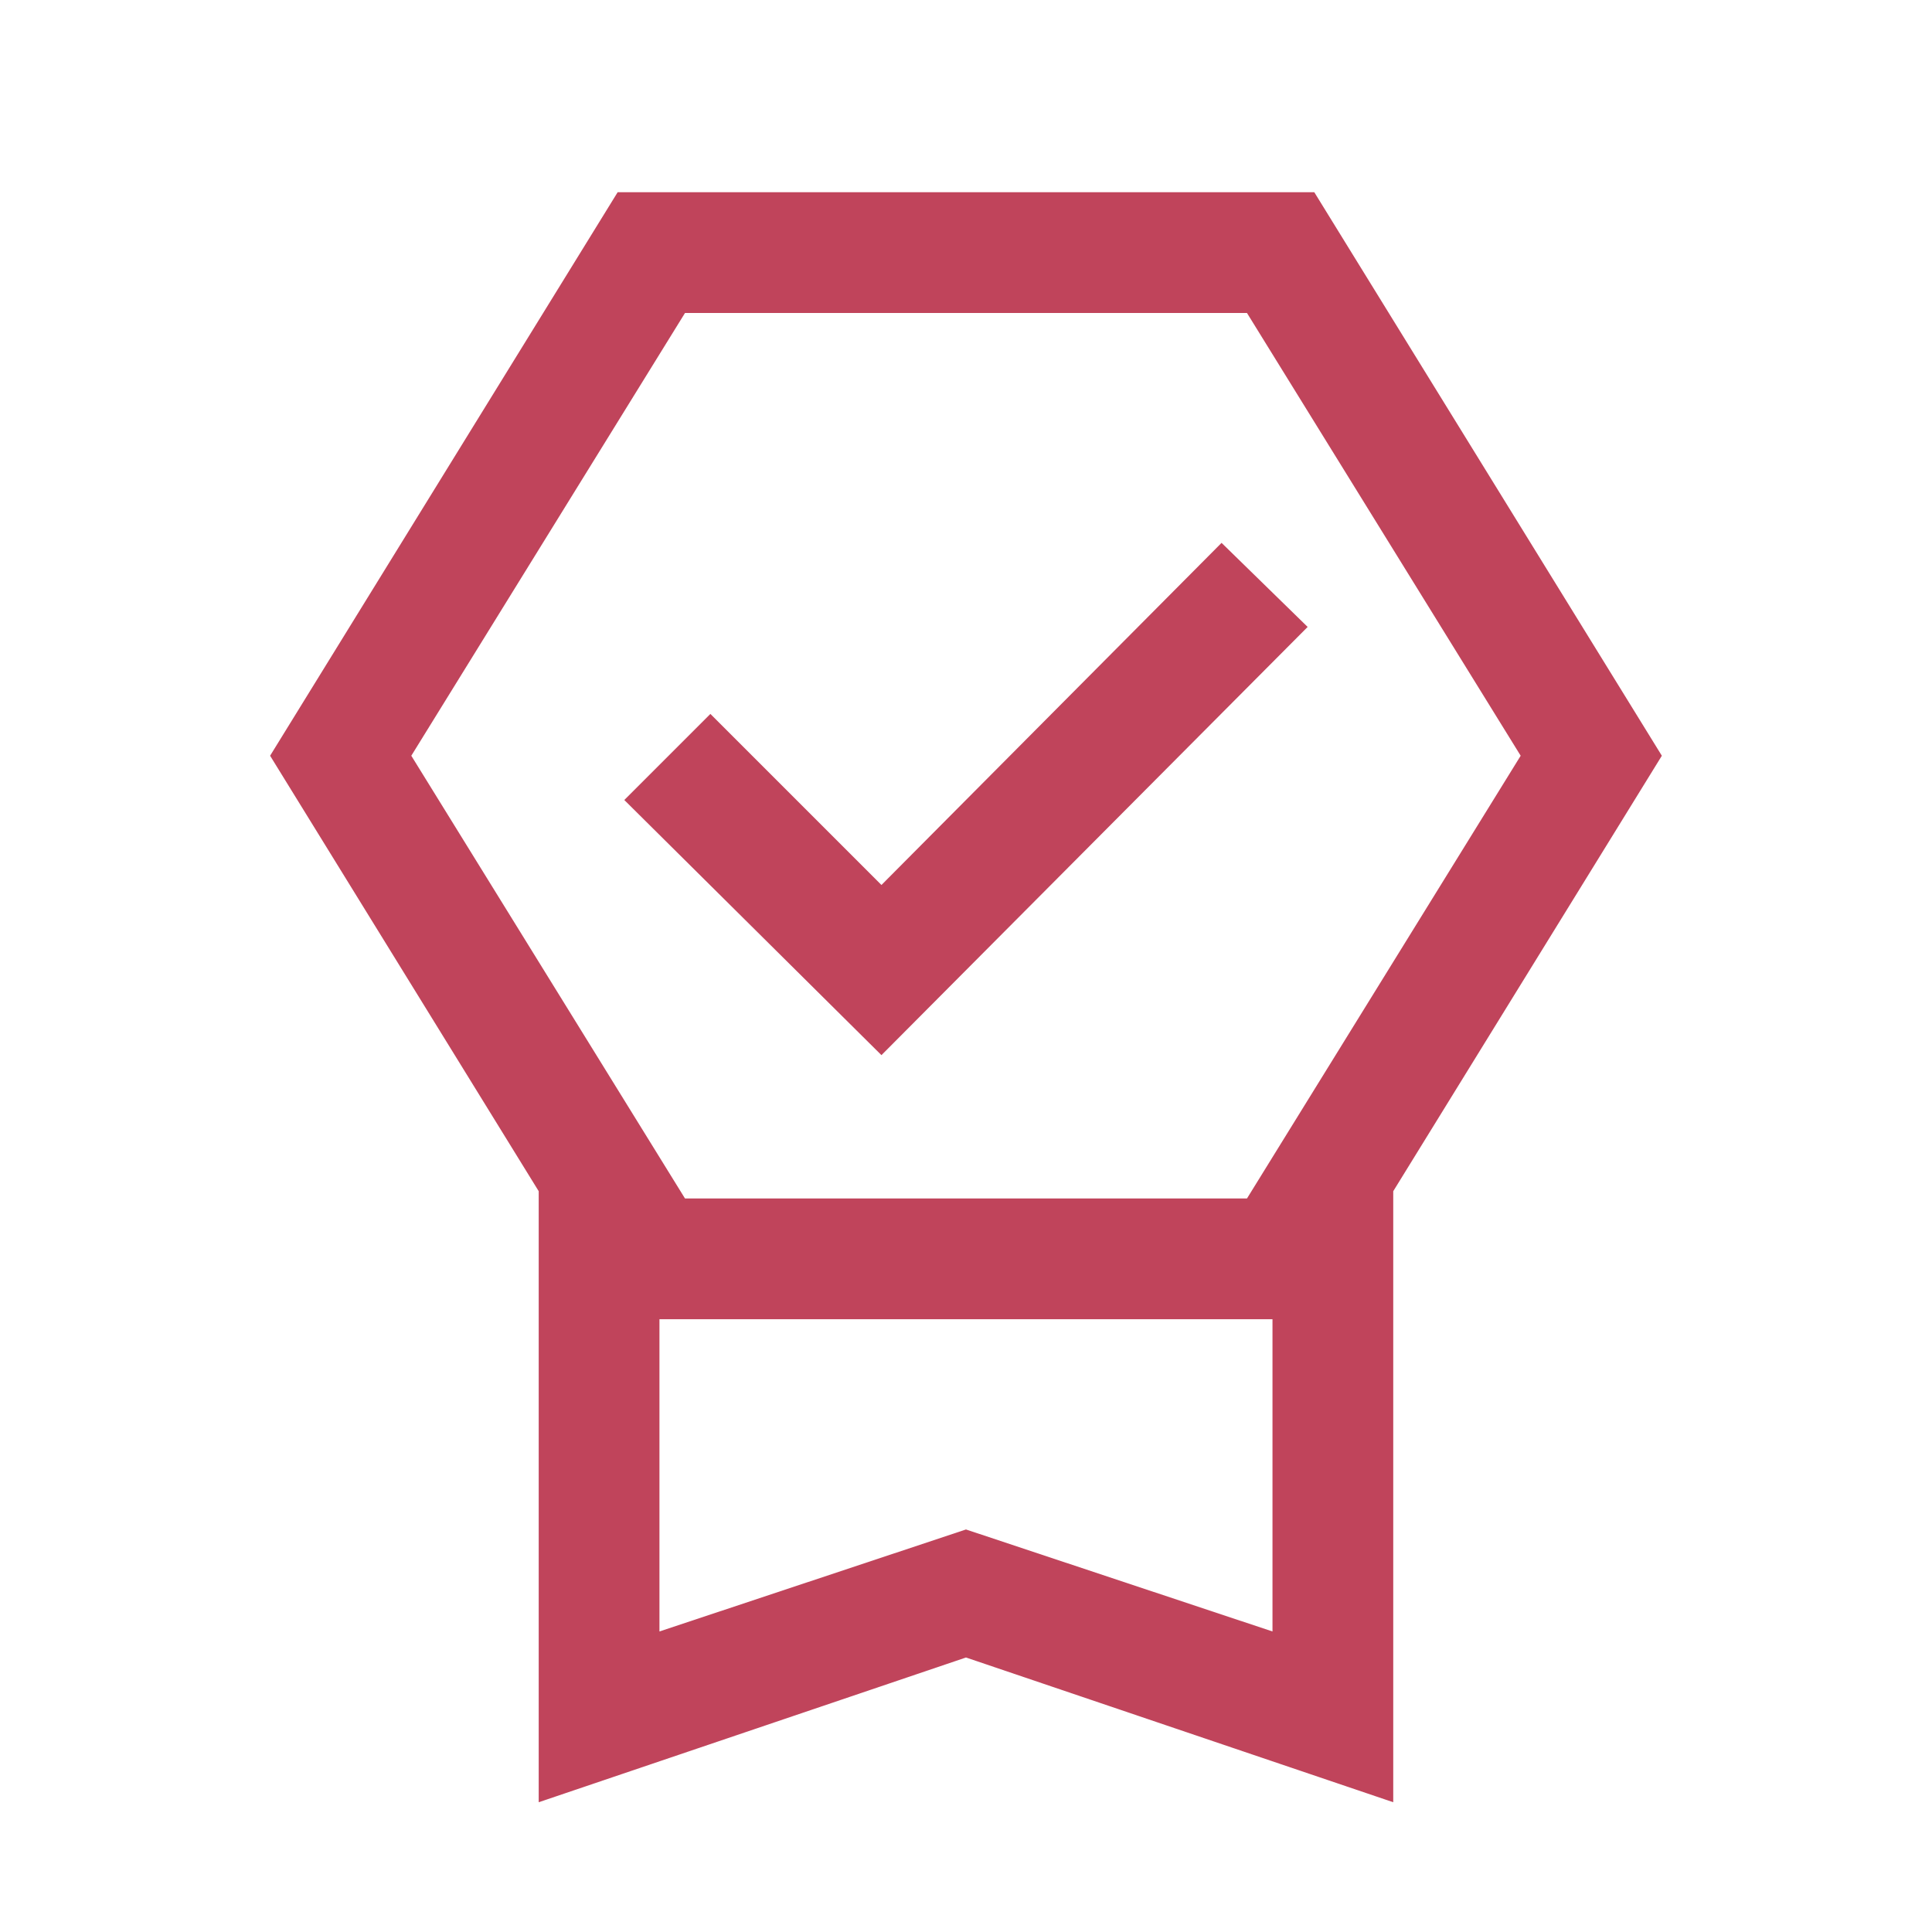 <svg width="72" height="72" viewBox="0 0 72 72" fill="none" xmlns="http://www.w3.org/2000/svg">
<g clip-path="url(#clip0_1853_49303)">
<mask id="mask0_1853_49303" style="mask-type:alpha" maskUnits="userSpaceOnUse" x="0" y="0" width="72" height="72">
<rect width="72" height="72" fill="#D9D9D9"/>
</mask>
<g mask="url(#mask0_1853_49303)">
<path d="M20.076 67.164V44.393L10.066 28.164L23.018 7.164H48.98L61.932 28.164L51.922 44.393V67.164L35.999 61.77L20.076 67.164ZM24.576 60.8L35.999 56.999L47.422 60.8V49.164H24.576V60.8ZM25.528 11.664L15.328 28.164L25.528 44.664H46.471L56.671 28.164L46.471 11.664H25.528ZM32.849 39.322L23.266 29.814L26.474 26.606L32.849 32.981L45.524 20.231L48.732 23.364L32.849 39.322Z" fill="#C0445B"/>
</g>
</g>
<defs>
<clipPath id="clip0_1853_49303">
<rect width="72" height="72" rx="4.308" fill="white"/>
</clipPath>
</defs>
</svg>
